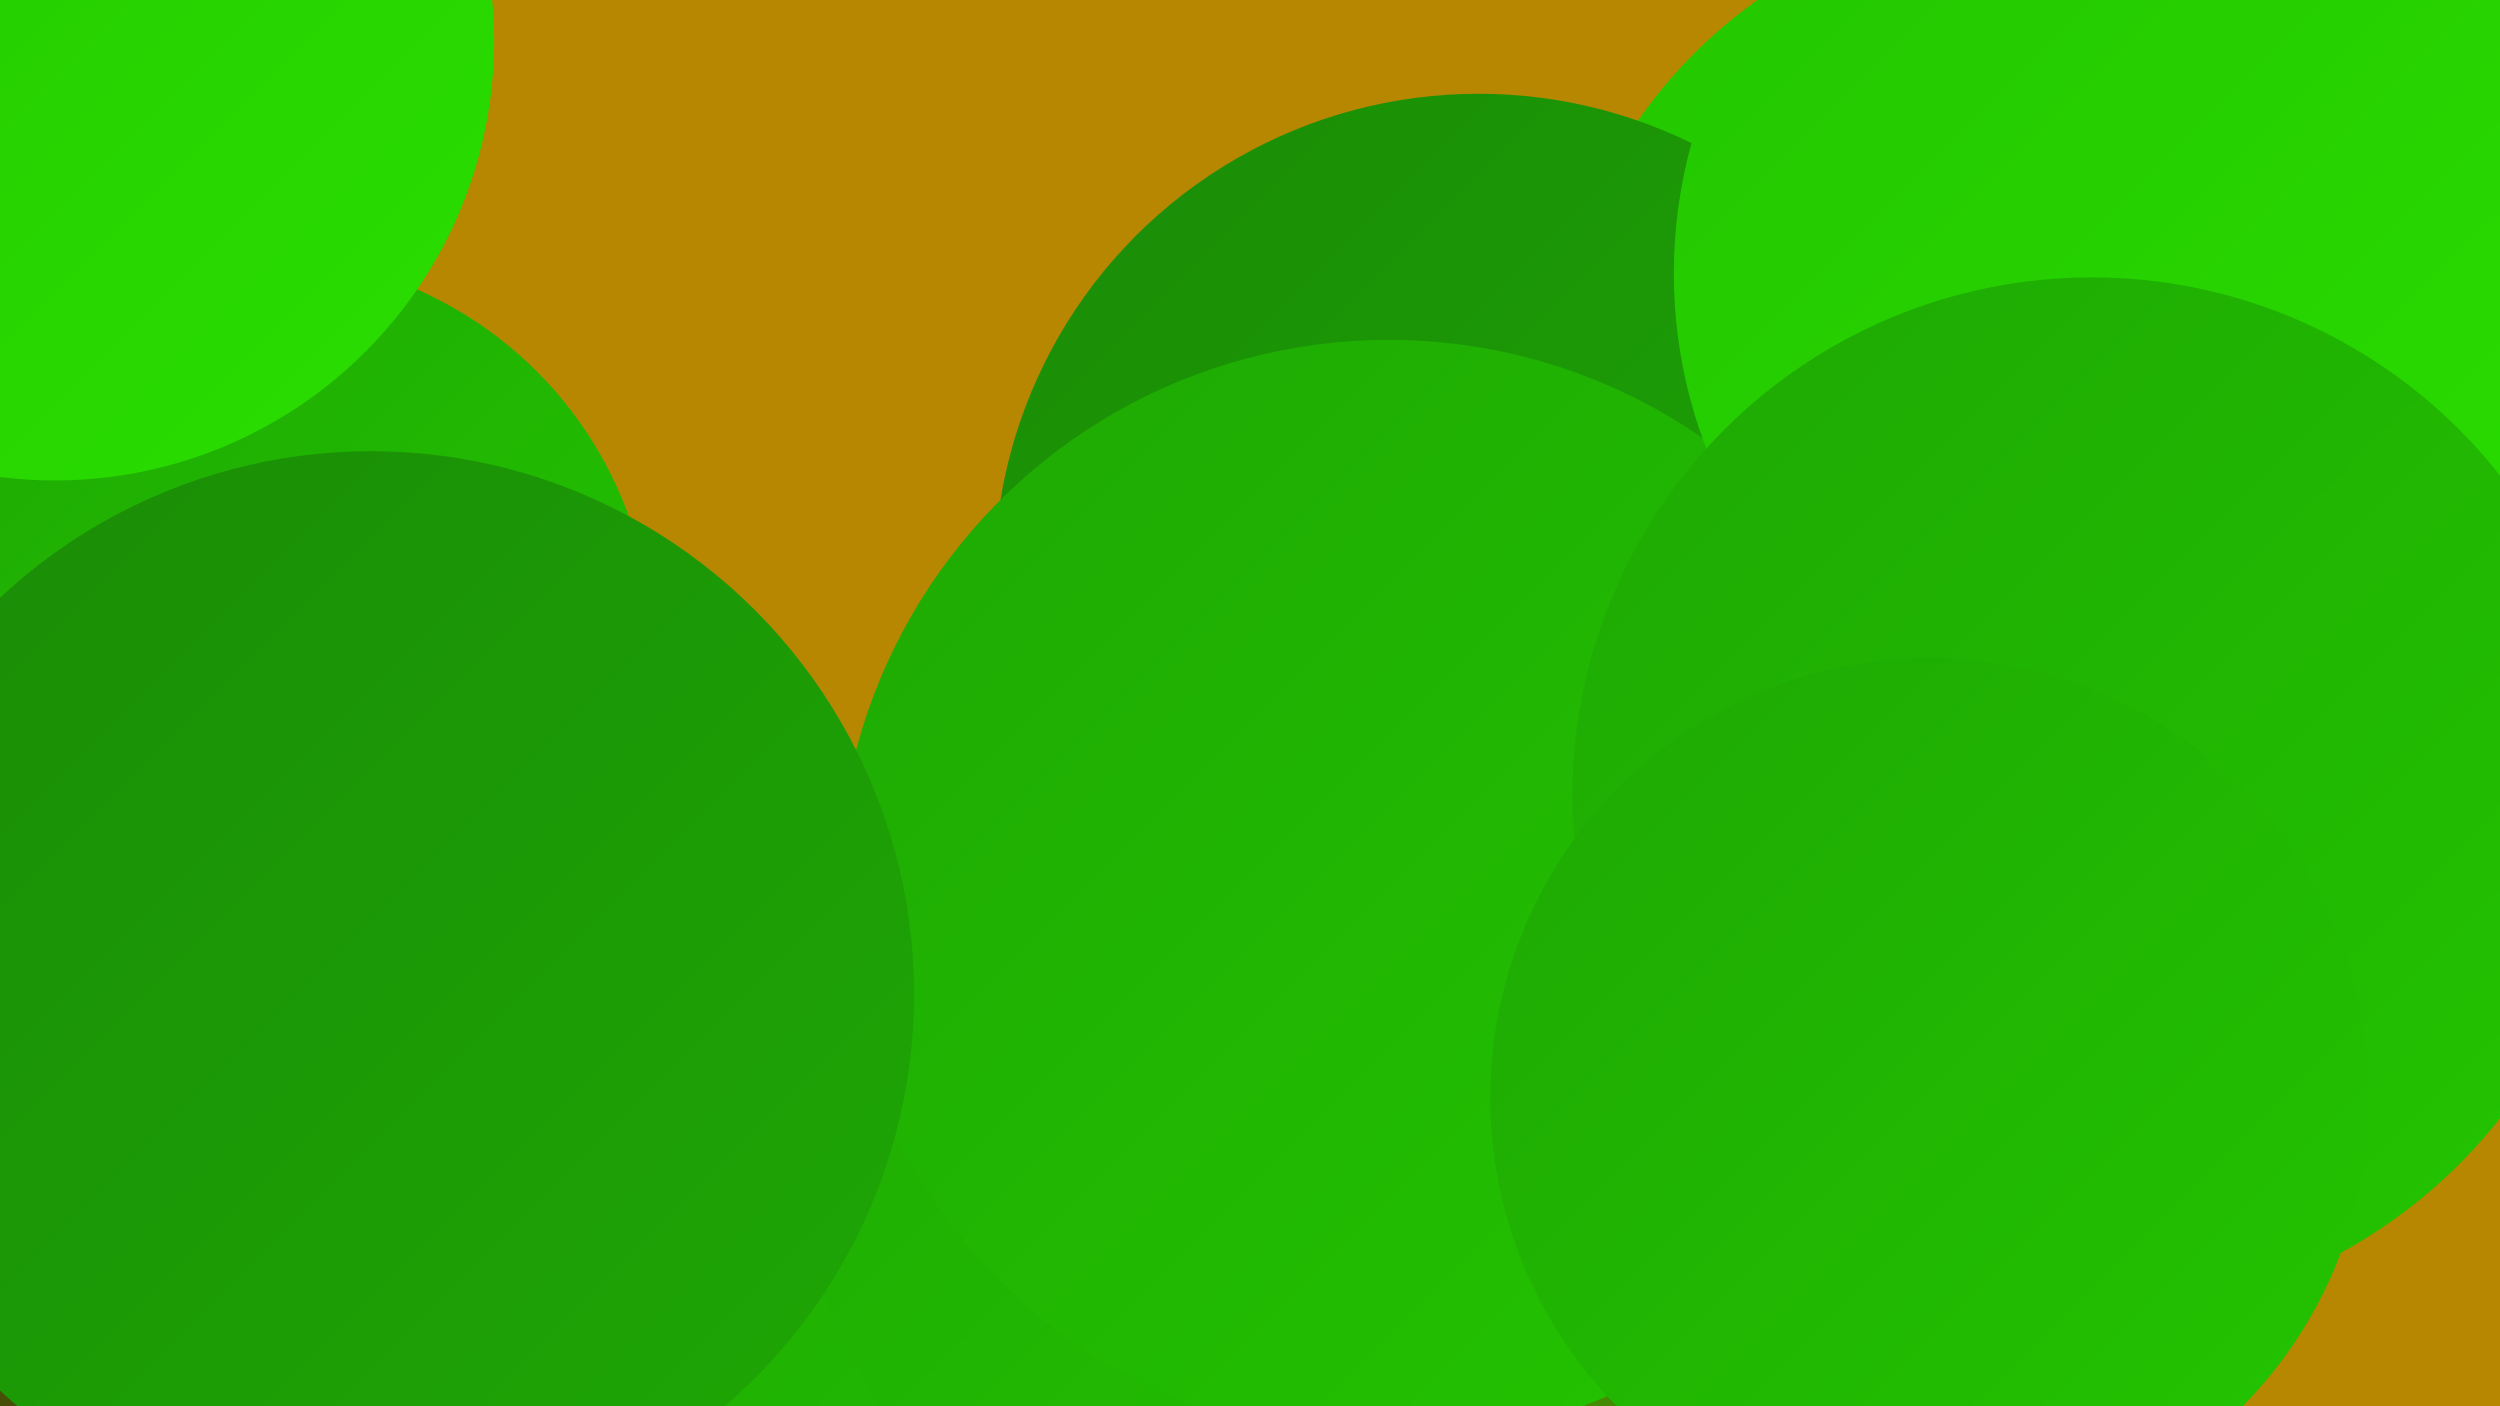 <?xml version="1.0" encoding="UTF-8"?><svg width="1280" height="720" xmlns="http://www.w3.org/2000/svg"><defs><linearGradient id="grad0" x1="0%" y1="0%" x2="100%" y2="100%"><stop offset="0%" style="stop-color:#561209;stop-opacity:1" /><stop offset="100%" style="stop-color:#701608;stop-opacity:1" /></linearGradient><linearGradient id="grad1" x1="0%" y1="0%" x2="100%" y2="100%"><stop offset="0%" style="stop-color:#701608;stop-opacity:1" /><stop offset="100%" style="stop-color:#1a8b07;stop-opacity:1" /></linearGradient><linearGradient id="grad2" x1="0%" y1="0%" x2="100%" y2="100%"><stop offset="0%" style="stop-color:#1a8b07;stop-opacity:1" /><stop offset="100%" style="stop-color:#1ea804;stop-opacity:1" /></linearGradient><linearGradient id="grad3" x1="0%" y1="0%" x2="100%" y2="100%"><stop offset="0%" style="stop-color:#1ea804;stop-opacity:1" /><stop offset="100%" style="stop-color:#23c500;stop-opacity:1" /></linearGradient><linearGradient id="grad4" x1="0%" y1="0%" x2="100%" y2="100%"><stop offset="0%" style="stop-color:#23c500;stop-opacity:1" /><stop offset="100%" style="stop-color:#2adf00;stop-opacity:1" /></linearGradient><linearGradient id="grad5" x1="0%" y1="0%" x2="100%" y2="100%"><stop offset="0%" style="stop-color:#2adf00;stop-opacity:1" /><stop offset="100%" style="stop-color:#33f800;stop-opacity:1" /></linearGradient><linearGradient id="grad6" x1="0%" y1="0%" x2="100%" y2="100%"><stop offset="0%" style="stop-color:#33f800;stop-opacity:1" /><stop offset="100%" style="stop-color:#561209;stop-opacity:1" /></linearGradient></defs><rect width="1280" height="720" fill="#b78702" /><circle cx="559" cy="643" r="229" fill="url(#grad3)" /><circle cx="715" cy="522" r="199" fill="url(#grad3)" /><circle cx="132" cy="333" r="202" fill="url(#grad3)" /><circle cx="659" cy="492" r="208" fill="url(#grad2)" /><circle cx="37" cy="697" r="239" fill="url(#grad1)" /><circle cx="872" cy="694" r="182" fill="url(#grad6)" /><circle cx="740" cy="307" r="193" fill="url(#grad1)" /><circle cx="690" cy="568" r="284" fill="url(#grad3)" /><circle cx="1117" cy="330" r="265" fill="url(#grad0)" /><circle cx="1047" cy="207" r="254" fill="url(#grad4)" /><circle cx="1120" cy="261" r="234" fill="url(#grad5)" /><circle cx="1089" cy="349" r="232" fill="url(#grad5)" /><circle cx="847" cy="712" r="197" fill="url(#grad6)" /><circle cx="757" cy="296" r="248" fill="url(#grad2)" /><circle cx="711" cy="456" r="282" fill="url(#grad3)" /><circle cx="1107" cy="140" r="250" fill="url(#grad4)" /><circle cx="1071" cy="408" r="266" fill="url(#grad3)" /><circle cx="988" cy="562" r="225" fill="url(#grad3)" /><circle cx="190" cy="509" r="278" fill="url(#grad2)" /><circle cx="28" cy="21" r="225" fill="url(#grad4)" /></svg>